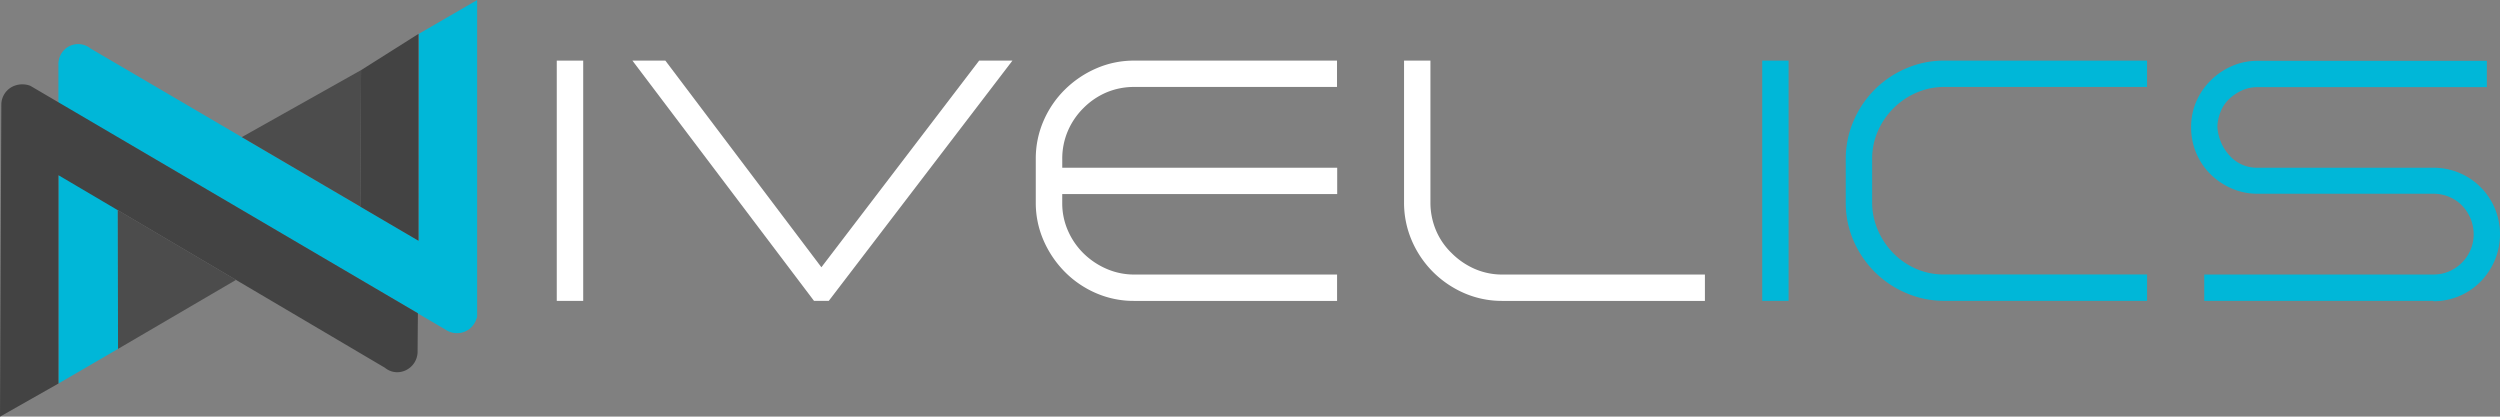 <svg xmlns="http://www.w3.org/2000/svg" width="119.773" height="19.96" viewBox="0 0 119.773 19.96">
  <rect x="0" y="0" width="119.773" height="19.96" fill="#808080" stroke="none"/>
  <g id="Grupo_118" data-name="Grupo 118" transform="translate(-1.66 -35.398)">
    <path id="Trazado_499" data-name="Trazado 499" d="M8.188,53.771l2.853-1.659-.017-10.129,15.695,9.2a.982.982,0,0,0,1.155-.023,1.068,1.068,0,0,0,.372-.59V35.4l-2.8,1.622-.008,9.908L9.725,37.722a.946.946,0,0,0-1.012-.115.966.966,0,0,0-.528.91" transform="translate(-3.726)" fill="#00b7d8"/>
    <g id="Grupo_117" data-name="Grupo 117" transform="translate(28.334 38.302)">
      <path id="Trazado_500" data-name="Trazado 500" d="M63.833,53.678V42.167H65.1V53.678Z" transform="translate(-63.833 -42.167)" fill="#fff"/>
      <path id="Trazado_501" data-name="Trazado 501" d="M81.359,53.678h-.382l-8.7-11.511h1.578l7.475,9.9,7.558-9.9h1.595l-8.8,11.511Z" transform="translate(-68.652 -42.167)" fill="#fff"/>
      <path id="Trazado_502" data-name="Trazado 502" d="M119.614,44.443a3.467,3.467,0,0,0-.747,1.1,3.361,3.361,0,0,0-.266,1.337V47.3h13.172v1.262H118.6v.432a3.242,3.242,0,0,0,.274,1.321,3.472,3.472,0,0,0,.747,1.088,3.614,3.614,0,0,0,1.1.739,3.3,3.3,0,0,0,1.329.274h9.717v1.263h-9.717a4.532,4.532,0,0,1-1.836-.374,4.748,4.748,0,0,1-1.495-1.022,4.925,4.925,0,0,1-1.013-1.5,4.49,4.49,0,0,1-.374-1.819V46.884a4.533,4.533,0,0,1,.374-1.835,4.748,4.748,0,0,1,1.022-1.495,4.925,4.925,0,0,1,1.5-1.013,4.491,4.491,0,0,1,1.819-.374h9.717v1.262h-9.717a3.374,3.374,0,0,0-1.338.266A3.477,3.477,0,0,0,119.614,44.443Z" transform="translate(-94.383 -42.167)" fill="#fff"/>
      <path id="Trazado_503" data-name="Trazado 503" d="M159.716,42.167v6.777a3.414,3.414,0,0,0,.266,1.354,3.284,3.284,0,0,0,.747,1.088,3.592,3.592,0,0,0,1.1.756,3.282,3.282,0,0,0,1.337.274h9.7v1.263h-9.7a4.531,4.531,0,0,1-1.835-.374,4.85,4.85,0,0,1-1.5-1.022,4.8,4.8,0,0,1-1.005-1.487,4.581,4.581,0,0,1-.374-1.852V42.167Z" transform="translate(-117.859 -42.167)" fill="#fff"/>
      <path id="Trazado_504" data-name="Trazado 504" d="M198.446,53.678V42.167h1.263V53.678Z" transform="translate(-140.693 -42.167)" fill="#00b7d8"/>
      <path id="Trazado_505" data-name="Trazado 505" d="M209.172,52.3a4.857,4.857,0,0,1-1.022-1.5,4.54,4.54,0,0,1-.374-1.835V46.884a4.555,4.555,0,0,1,.374-1.827,4.746,4.746,0,0,1,2.517-2.517,4.586,4.586,0,0,1,1.844-.374h9.7v1.262h-9.7a3.339,3.339,0,0,0-1.345.274,3.547,3.547,0,0,0-1.852,1.844,3.286,3.286,0,0,0-.274,1.337v2.076a3.3,3.3,0,0,0,.274,1.328,3.611,3.611,0,0,0,.739,1.105,3.463,3.463,0,0,0,1.088.747,3.28,3.28,0,0,0,1.337.274h9.734v1.263h-9.7a4.586,4.586,0,0,1-1.844-.374A4.766,4.766,0,0,1,209.172,52.3Z" transform="translate(-146.021 -42.167)" fill="#00b7d8"/>
      <path id="Trazado_506" data-name="Trazado 506" d="M257.948,53.678H246.969V52.415h10.979a1.88,1.88,0,0,0,.748-.149,1.952,1.952,0,0,0,1.03-1.03,1.879,1.879,0,0,0,.15-.747,1.943,1.943,0,0,0-.15-.756,1.987,1.987,0,0,0-.407-.623,1.828,1.828,0,0,0-.614-.415,1.942,1.942,0,0,0-.756-.15h-8.421A3.09,3.09,0,0,1,248.3,48.3a3.3,3.3,0,0,1-1.022-.681,3.141,3.141,0,0,1-.938-2.259,3.063,3.063,0,0,1,.249-1.237,3.222,3.222,0,0,1,.681-1,3.318,3.318,0,0,1,1.013-.689,3.043,3.043,0,0,1,1.246-.257h10.979v1.262H249.527a1.775,1.775,0,0,0-.756.158,2.251,2.251,0,0,0-.6.4,1.724,1.724,0,0,0-.407.589,2.12,2.12,0,0,0-.166.748,2.229,2.229,0,0,0,.6,1.4,1.748,1.748,0,0,0,1.329.565h8.421a3.131,3.131,0,0,1,1.246.249,3.174,3.174,0,0,1,1.694,1.694,3.237,3.237,0,0,1,0,2.491,3.3,3.3,0,0,1-.681,1.022,3.14,3.14,0,0,1-2.259.939Z" transform="translate(-168.039 -42.167)" fill="#00b7d8"/>
    </g>
    <path id="Trazado_507" data-name="Trazado 507" d="M3.117,44.885a1.07,1.07,0,0,0-.893.055.974.974,0,0,0-.5.82L1.66,60.733l2.8-1.587,0-9.98,15.641,9.225a.926.926,0,0,0,.937.147.989.989,0,0,0,.628-.89l.015-1.868Z" transform="translate(0 -5.374)" fill="#434343"/>
    <path id="Trazado_508" data-name="Trazado 508" d="M41.937,40.916,41.9,47.457l2.789,1.634V39.178Z" transform="translate(-22.979 -2.158)" fill="#434343"/>
    <path id="Trazado_509" data-name="Trazado 509" d="M34.342,49.768l-5.683-3.33,5.715-3.21Z" transform="translate(-15.416 -4.471)" fill="#4c4c4c"/>
    <path id="Trazado_510" data-name="Trazado 510" d="M14.815,58.865l5.664,3.341-5.653,3.306Z" transform="translate(-7.511 -13.399)" fill="#4c4c4c"/>
  </g>
</svg>
